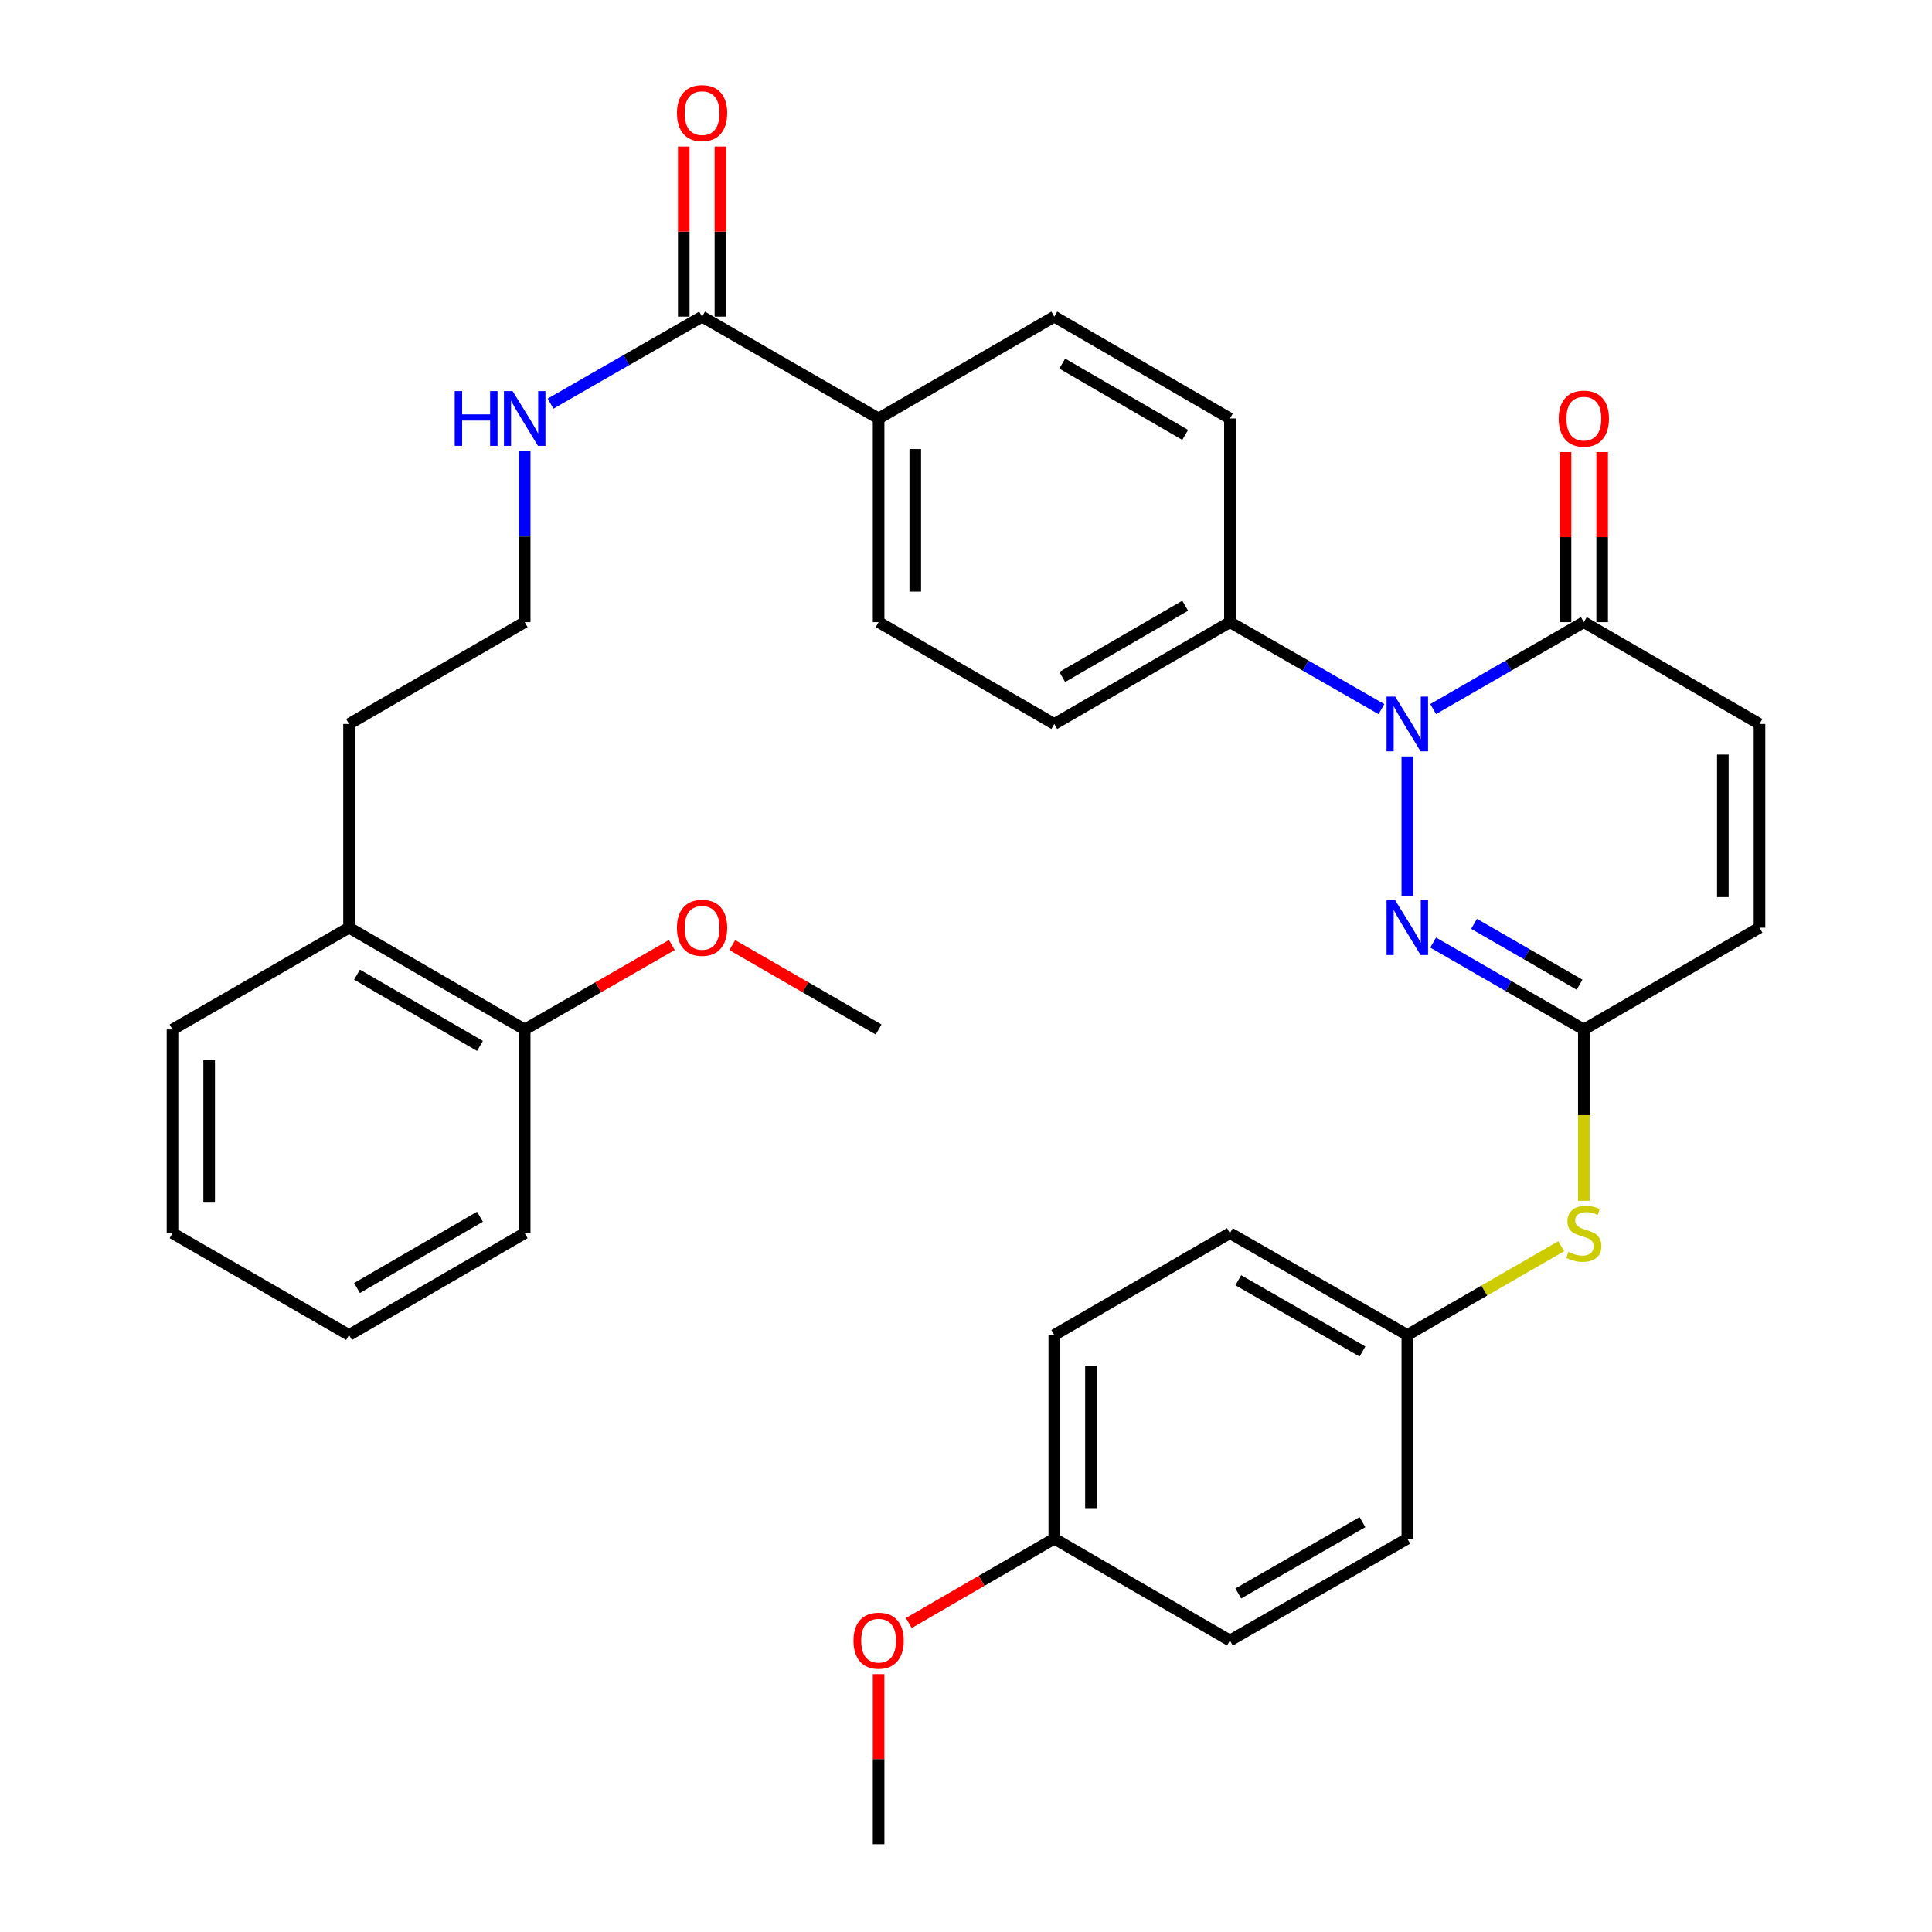 <?xml version='1.0' encoding='iso-8859-1'?>
<svg version='1.1' baseProfile='full'
              xmlns='http://www.w3.org/2000/svg'
                      xmlns:rdkit='http://www.rdkit.org/xml'
                      xmlns:xlink='http://www.w3.org/1999/xlink'
                  xml:space='preserve'
width='1000px' height='1000px' viewBox='0 0 1000 1000'>
<!-- END OF HEADER -->
<rect style='opacity:1.0;fill:#FFFFFF;stroke:none' width='1000' height='1000' x='0' y='0'> </rect>
<path class='bond-0' d='M 728.419,391.526 L 728.419,463.785' style='fill:none;fill-rule:evenodd;stroke:#0000FF;stroke-width:6px;stroke-linecap:butt;stroke-linejoin:miter;stroke-opacity:1' />
<path class='bond-1' d='M 741.796,367.014 L 780.793,344.52' style='fill:none;fill-rule:evenodd;stroke:#0000FF;stroke-width:6px;stroke-linecap:butt;stroke-linejoin:miter;stroke-opacity:1' />
<path class='bond-1' d='M 780.793,344.52 L 819.791,322.025' style='fill:none;fill-rule:evenodd;stroke:#000000;stroke-width:6px;stroke-linecap:butt;stroke-linejoin:miter;stroke-opacity:1' />
<path class='bond-6' d='M 715.032,367.046 L 675.818,344.536' style='fill:none;fill-rule:evenodd;stroke:#0000FF;stroke-width:6px;stroke-linecap:butt;stroke-linejoin:miter;stroke-opacity:1' />
<path class='bond-6' d='M 675.818,344.536 L 636.604,322.025' style='fill:none;fill-rule:evenodd;stroke:#000000;stroke-width:6px;stroke-linecap:butt;stroke-linejoin:miter;stroke-opacity:1' />
<path class='bond-2' d='M 741.796,487.875 L 780.793,510.365' style='fill:none;fill-rule:evenodd;stroke:#0000FF;stroke-width:6px;stroke-linecap:butt;stroke-linejoin:miter;stroke-opacity:1' />
<path class='bond-2' d='M 780.793,510.365 L 819.791,532.855' style='fill:none;fill-rule:evenodd;stroke:#000000;stroke-width:6px;stroke-linecap:butt;stroke-linejoin:miter;stroke-opacity:1' />
<path class='bond-2' d='M 762.972,478.189 L 790.27,493.932' style='fill:none;fill-rule:evenodd;stroke:#0000FF;stroke-width:6px;stroke-linecap:butt;stroke-linejoin:miter;stroke-opacity:1' />
<path class='bond-2' d='M 790.27,493.932 L 817.568,509.675' style='fill:none;fill-rule:evenodd;stroke:#000000;stroke-width:6px;stroke-linecap:butt;stroke-linejoin:miter;stroke-opacity:1' />
<path class='bond-3' d='M 819.791,322.025 L 910.709,374.73' style='fill:none;fill-rule:evenodd;stroke:#000000;stroke-width:6px;stroke-linecap:butt;stroke-linejoin:miter;stroke-opacity:1' />
<path class='bond-9' d='M 829.275,322.025 L 829.275,278.013' style='fill:none;fill-rule:evenodd;stroke:#000000;stroke-width:6px;stroke-linecap:butt;stroke-linejoin:miter;stroke-opacity:1' />
<path class='bond-9' d='M 829.275,278.013 L 829.275,234.001' style='fill:none;fill-rule:evenodd;stroke:#FF0000;stroke-width:6px;stroke-linecap:butt;stroke-linejoin:miter;stroke-opacity:1' />
<path class='bond-9' d='M 810.306,322.025 L 810.306,278.013' style='fill:none;fill-rule:evenodd;stroke:#000000;stroke-width:6px;stroke-linecap:butt;stroke-linejoin:miter;stroke-opacity:1' />
<path class='bond-9' d='M 810.306,278.013 L 810.306,234.001' style='fill:none;fill-rule:evenodd;stroke:#FF0000;stroke-width:6px;stroke-linecap:butt;stroke-linejoin:miter;stroke-opacity:1' />
<path class='bond-7' d='M 819.791,532.855 L 819.791,577.192' style='fill:none;fill-rule:evenodd;stroke:#000000;stroke-width:6px;stroke-linecap:butt;stroke-linejoin:miter;stroke-opacity:1' />
<path class='bond-7' d='M 819.791,577.192 L 819.791,621.53' style='fill:none;fill-rule:evenodd;stroke:#CCCC00;stroke-width:6px;stroke-linecap:butt;stroke-linejoin:miter;stroke-opacity:1' />
<path class='bond-35' d='M 819.791,532.855 L 910.709,480.161' style='fill:none;fill-rule:evenodd;stroke:#000000;stroke-width:6px;stroke-linecap:butt;stroke-linejoin:miter;stroke-opacity:1' />
<path class='bond-5' d='M 910.709,374.73 L 910.709,480.161' style='fill:none;fill-rule:evenodd;stroke:#000000;stroke-width:6px;stroke-linecap:butt;stroke-linejoin:miter;stroke-opacity:1' />
<path class='bond-5' d='M 891.739,390.545 L 891.739,464.346' style='fill:none;fill-rule:evenodd;stroke:#000000;stroke-width:6px;stroke-linecap:butt;stroke-linejoin:miter;stroke-opacity:1' />
<path class='bond-4' d='M 363.396,163.89 L 454.767,216.605' style='fill:none;fill-rule:evenodd;stroke:#000000;stroke-width:6px;stroke-linecap:butt;stroke-linejoin:miter;stroke-opacity:1' />
<path class='bond-10' d='M 372.881,163.89 L 372.881,119.878' style='fill:none;fill-rule:evenodd;stroke:#000000;stroke-width:6px;stroke-linecap:butt;stroke-linejoin:miter;stroke-opacity:1' />
<path class='bond-10' d='M 372.881,119.878 L 372.881,75.866' style='fill:none;fill-rule:evenodd;stroke:#FF0000;stroke-width:6px;stroke-linecap:butt;stroke-linejoin:miter;stroke-opacity:1' />
<path class='bond-10' d='M 353.911,163.89 L 353.911,119.878' style='fill:none;fill-rule:evenodd;stroke:#000000;stroke-width:6px;stroke-linecap:butt;stroke-linejoin:miter;stroke-opacity:1' />
<path class='bond-10' d='M 353.911,119.878 L 353.911,75.866' style='fill:none;fill-rule:evenodd;stroke:#FF0000;stroke-width:6px;stroke-linecap:butt;stroke-linejoin:miter;stroke-opacity:1' />
<path class='bond-15' d='M 363.396,163.89 L 324.182,186.405' style='fill:none;fill-rule:evenodd;stroke:#000000;stroke-width:6px;stroke-linecap:butt;stroke-linejoin:miter;stroke-opacity:1' />
<path class='bond-15' d='M 324.182,186.405 L 284.968,208.919' style='fill:none;fill-rule:evenodd;stroke:#0000FF;stroke-width:6px;stroke-linecap:butt;stroke-linejoin:miter;stroke-opacity:1' />
<path class='bond-11' d='M 636.604,322.025 L 545.696,374.73' style='fill:none;fill-rule:evenodd;stroke:#000000;stroke-width:6px;stroke-linecap:butt;stroke-linejoin:miter;stroke-opacity:1' />
<path class='bond-11' d='M 613.454,313.52 L 549.818,350.413' style='fill:none;fill-rule:evenodd;stroke:#000000;stroke-width:6px;stroke-linecap:butt;stroke-linejoin:miter;stroke-opacity:1' />
<path class='bond-12' d='M 636.604,322.025 L 636.604,216.605' style='fill:none;fill-rule:evenodd;stroke:#000000;stroke-width:6px;stroke-linecap:butt;stroke-linejoin:miter;stroke-opacity:1' />
<path class='bond-18' d='M 808.073,645.044 L 768.246,668.017' style='fill:none;fill-rule:evenodd;stroke:#CCCC00;stroke-width:6px;stroke-linecap:butt;stroke-linejoin:miter;stroke-opacity:1' />
<path class='bond-18' d='M 768.246,668.017 L 728.419,690.99' style='fill:none;fill-rule:evenodd;stroke:#000000;stroke-width:6px;stroke-linecap:butt;stroke-linejoin:miter;stroke-opacity:1' />
<path class='bond-8' d='M 454.767,216.605 L 545.696,163.89' style='fill:none;fill-rule:evenodd;stroke:#000000;stroke-width:6px;stroke-linecap:butt;stroke-linejoin:miter;stroke-opacity:1' />
<path class='bond-34' d='M 454.767,216.605 L 454.767,322.025' style='fill:none;fill-rule:evenodd;stroke:#000000;stroke-width:6px;stroke-linecap:butt;stroke-linejoin:miter;stroke-opacity:1' />
<path class='bond-34' d='M 473.737,232.418 L 473.737,306.212' style='fill:none;fill-rule:evenodd;stroke:#000000;stroke-width:6px;stroke-linecap:butt;stroke-linejoin:miter;stroke-opacity:1' />
<path class='bond-14' d='M 545.696,374.73 L 454.767,322.025' style='fill:none;fill-rule:evenodd;stroke:#000000;stroke-width:6px;stroke-linecap:butt;stroke-linejoin:miter;stroke-opacity:1' />
<path class='bond-13' d='M 636.604,216.605 L 545.696,163.89' style='fill:none;fill-rule:evenodd;stroke:#000000;stroke-width:6px;stroke-linecap:butt;stroke-linejoin:miter;stroke-opacity:1' />
<path class='bond-13' d='M 613.452,225.109 L 549.817,188.208' style='fill:none;fill-rule:evenodd;stroke:#000000;stroke-width:6px;stroke-linecap:butt;stroke-linejoin:miter;stroke-opacity:1' />
<path class='bond-24' d='M 271.581,233.401 L 271.581,277.713' style='fill:none;fill-rule:evenodd;stroke:#0000FF;stroke-width:6px;stroke-linecap:butt;stroke-linejoin:miter;stroke-opacity:1' />
<path class='bond-24' d='M 271.581,277.713 L 271.581,322.025' style='fill:none;fill-rule:evenodd;stroke:#000000;stroke-width:6px;stroke-linecap:butt;stroke-linejoin:miter;stroke-opacity:1' />
<path class='bond-16' d='M 271.581,532.855 L 180.663,480.161' style='fill:none;fill-rule:evenodd;stroke:#000000;stroke-width:6px;stroke-linecap:butt;stroke-linejoin:miter;stroke-opacity:1' />
<path class='bond-16' d='M 248.431,541.363 L 184.788,504.477' style='fill:none;fill-rule:evenodd;stroke:#000000;stroke-width:6px;stroke-linecap:butt;stroke-linejoin:miter;stroke-opacity:1' />
<path class='bond-25' d='M 271.581,532.855 L 309.665,510.998' style='fill:none;fill-rule:evenodd;stroke:#000000;stroke-width:6px;stroke-linecap:butt;stroke-linejoin:miter;stroke-opacity:1' />
<path class='bond-25' d='M 309.665,510.998 L 347.749,489.141' style='fill:none;fill-rule:evenodd;stroke:#FF0000;stroke-width:6px;stroke-linecap:butt;stroke-linejoin:miter;stroke-opacity:1' />
<path class='bond-28' d='M 271.581,532.855 L 271.581,638.285' style='fill:none;fill-rule:evenodd;stroke:#000000;stroke-width:6px;stroke-linecap:butt;stroke-linejoin:miter;stroke-opacity:1' />
<path class='bond-17' d='M 180.663,480.161 L 180.663,374.73' style='fill:none;fill-rule:evenodd;stroke:#000000;stroke-width:6px;stroke-linecap:butt;stroke-linejoin:miter;stroke-opacity:1' />
<path class='bond-29' d='M 180.663,480.161 L 89.291,532.855' style='fill:none;fill-rule:evenodd;stroke:#000000;stroke-width:6px;stroke-linecap:butt;stroke-linejoin:miter;stroke-opacity:1' />
<path class='bond-20' d='M 728.419,690.99 L 728.419,796.41' style='fill:none;fill-rule:evenodd;stroke:#000000;stroke-width:6px;stroke-linecap:butt;stroke-linejoin:miter;stroke-opacity:1' />
<path class='bond-21' d='M 728.419,690.99 L 636.604,638.285' style='fill:none;fill-rule:evenodd;stroke:#000000;stroke-width:6px;stroke-linecap:butt;stroke-linejoin:miter;stroke-opacity:1' />
<path class='bond-21' d='M 705.203,699.536 L 640.933,662.643' style='fill:none;fill-rule:evenodd;stroke:#000000;stroke-width:6px;stroke-linecap:butt;stroke-linejoin:miter;stroke-opacity:1' />
<path class='bond-19' d='M 545.696,796.41 L 545.696,690.99' style='fill:none;fill-rule:evenodd;stroke:#000000;stroke-width:6px;stroke-linecap:butt;stroke-linejoin:miter;stroke-opacity:1' />
<path class='bond-19' d='M 564.666,780.597 L 564.666,706.803' style='fill:none;fill-rule:evenodd;stroke:#000000;stroke-width:6px;stroke-linecap:butt;stroke-linejoin:miter;stroke-opacity:1' />
<path class='bond-26' d='M 545.696,796.41 L 508.046,818.238' style='fill:none;fill-rule:evenodd;stroke:#000000;stroke-width:6px;stroke-linecap:butt;stroke-linejoin:miter;stroke-opacity:1' />
<path class='bond-26' d='M 508.046,818.238 L 470.395,840.065' style='fill:none;fill-rule:evenodd;stroke:#FF0000;stroke-width:6px;stroke-linecap:butt;stroke-linejoin:miter;stroke-opacity:1' />
<path class='bond-36' d='M 545.696,796.41 L 636.604,849.125' style='fill:none;fill-rule:evenodd;stroke:#000000;stroke-width:6px;stroke-linecap:butt;stroke-linejoin:miter;stroke-opacity:1' />
<path class='bond-22' d='M 728.419,796.41 L 636.604,849.125' style='fill:none;fill-rule:evenodd;stroke:#000000;stroke-width:6px;stroke-linecap:butt;stroke-linejoin:miter;stroke-opacity:1' />
<path class='bond-22' d='M 705.201,787.866 L 640.931,824.767' style='fill:none;fill-rule:evenodd;stroke:#000000;stroke-width:6px;stroke-linecap:butt;stroke-linejoin:miter;stroke-opacity:1' />
<path class='bond-23' d='M 636.604,638.285 L 545.696,690.99' style='fill:none;fill-rule:evenodd;stroke:#000000;stroke-width:6px;stroke-linecap:butt;stroke-linejoin:miter;stroke-opacity:1' />
<path class='bond-27' d='M 271.581,322.025 L 180.663,374.73' style='fill:none;fill-rule:evenodd;stroke:#000000;stroke-width:6px;stroke-linecap:butt;stroke-linejoin:miter;stroke-opacity:1' />
<path class='bond-30' d='M 379.032,489.179 L 416.9,511.017' style='fill:none;fill-rule:evenodd;stroke:#FF0000;stroke-width:6px;stroke-linecap:butt;stroke-linejoin:miter;stroke-opacity:1' />
<path class='bond-30' d='M 416.9,511.017 L 454.767,532.855' style='fill:none;fill-rule:evenodd;stroke:#000000;stroke-width:6px;stroke-linecap:butt;stroke-linejoin:miter;stroke-opacity:1' />
<path class='bond-31' d='M 454.767,866.521 L 454.767,910.533' style='fill:none;fill-rule:evenodd;stroke:#FF0000;stroke-width:6px;stroke-linecap:butt;stroke-linejoin:miter;stroke-opacity:1' />
<path class='bond-31' d='M 454.767,910.533 L 454.767,954.545' style='fill:none;fill-rule:evenodd;stroke:#000000;stroke-width:6px;stroke-linecap:butt;stroke-linejoin:miter;stroke-opacity:1' />
<path class='bond-37' d='M 271.581,638.285 L 180.663,690.99' style='fill:none;fill-rule:evenodd;stroke:#000000;stroke-width:6px;stroke-linecap:butt;stroke-linejoin:miter;stroke-opacity:1' />
<path class='bond-37' d='M 248.43,629.779 L 184.787,666.673' style='fill:none;fill-rule:evenodd;stroke:#000000;stroke-width:6px;stroke-linecap:butt;stroke-linejoin:miter;stroke-opacity:1' />
<path class='bond-32' d='M 89.291,532.855 L 89.291,638.285' style='fill:none;fill-rule:evenodd;stroke:#000000;stroke-width:6px;stroke-linecap:butt;stroke-linejoin:miter;stroke-opacity:1' />
<path class='bond-32' d='M 108.261,548.669 L 108.261,622.471' style='fill:none;fill-rule:evenodd;stroke:#000000;stroke-width:6px;stroke-linecap:butt;stroke-linejoin:miter;stroke-opacity:1' />
<path class='bond-33' d='M 89.291,638.285 L 180.663,690.99' style='fill:none;fill-rule:evenodd;stroke:#000000;stroke-width:6px;stroke-linecap:butt;stroke-linejoin:miter;stroke-opacity:1' />
<path  class='atom-0' d='M 722.159 360.57
L 731.439 375.57
Q 732.359 377.05, 733.839 379.73
Q 735.319 382.41, 735.399 382.57
L 735.399 360.57
L 739.159 360.57
L 739.159 388.89
L 735.279 388.89
L 725.319 372.49
Q 724.159 370.57, 722.919 368.37
Q 721.719 366.17, 721.359 365.49
L 721.359 388.89
L 717.679 388.89
L 717.679 360.57
L 722.159 360.57
' fill='#0000FF'/>
<path  class='atom-1' d='M 722.159 466.001
L 731.439 481.001
Q 732.359 482.481, 733.839 485.161
Q 735.319 487.841, 735.399 488.001
L 735.399 466.001
L 739.159 466.001
L 739.159 494.321
L 735.279 494.321
L 725.319 477.921
Q 724.159 476.001, 722.919 473.801
Q 721.719 471.601, 721.359 470.921
L 721.359 494.321
L 717.679 494.321
L 717.679 466.001
L 722.159 466.001
' fill='#0000FF'/>
<path  class='atom-8' d='M 811.791 648.005
Q 812.111 648.125, 813.431 648.685
Q 814.751 649.245, 816.191 649.605
Q 817.671 649.925, 819.111 649.925
Q 821.791 649.925, 823.351 648.645
Q 824.911 647.325, 824.911 645.045
Q 824.911 643.485, 824.111 642.525
Q 823.351 641.565, 822.151 641.045
Q 820.951 640.525, 818.951 639.925
Q 816.431 639.165, 814.911 638.445
Q 813.431 637.725, 812.351 636.205
Q 811.311 634.685, 811.311 632.125
Q 811.311 628.565, 813.711 626.365
Q 816.151 624.165, 820.951 624.165
Q 824.231 624.165, 827.951 625.725
L 827.031 628.805
Q 823.631 627.405, 821.071 627.405
Q 818.311 627.405, 816.791 628.565
Q 815.271 629.685, 815.311 631.645
Q 815.311 633.165, 816.071 634.085
Q 816.871 635.005, 817.991 635.525
Q 819.151 636.045, 821.071 636.645
Q 823.631 637.445, 825.151 638.245
Q 826.671 639.045, 827.751 640.685
Q 828.871 642.285, 828.871 645.045
Q 828.871 648.965, 826.231 651.085
Q 823.631 653.165, 819.271 653.165
Q 816.751 653.165, 814.831 652.605
Q 812.951 652.085, 810.711 651.165
L 811.791 648.005
' fill='#CCCC00'/>
<path  class='atom-10' d='M 806.791 216.685
Q 806.791 209.885, 810.151 206.085
Q 813.511 202.285, 819.791 202.285
Q 826.071 202.285, 829.431 206.085
Q 832.791 209.885, 832.791 216.685
Q 832.791 223.565, 829.391 227.485
Q 825.991 231.365, 819.791 231.365
Q 813.551 231.365, 810.151 227.485
Q 806.791 223.605, 806.791 216.685
M 819.791 228.165
Q 824.111 228.165, 826.431 225.285
Q 828.791 222.365, 828.791 216.685
Q 828.791 211.125, 826.431 208.325
Q 824.111 205.485, 819.791 205.485
Q 815.471 205.485, 813.111 208.285
Q 810.791 211.085, 810.791 216.685
Q 810.791 222.405, 813.111 225.285
Q 815.471 228.165, 819.791 228.165
' fill='#FF0000'/>
<path  class='atom-11' d='M 350.396 58.55
Q 350.396 51.75, 353.756 47.95
Q 357.116 44.15, 363.396 44.15
Q 369.676 44.15, 373.036 47.95
Q 376.396 51.75, 376.396 58.55
Q 376.396 65.43, 372.996 69.35
Q 369.596 73.23, 363.396 73.23
Q 357.156 73.23, 353.756 69.35
Q 350.396 65.47, 350.396 58.55
M 363.396 70.03
Q 367.716 70.03, 370.036 67.15
Q 372.396 64.23, 372.396 58.55
Q 372.396 52.99, 370.036 50.19
Q 367.716 47.35, 363.396 47.35
Q 359.076 47.35, 356.716 50.15
Q 354.396 52.95, 354.396 58.55
Q 354.396 64.27, 356.716 67.15
Q 359.076 70.03, 363.396 70.03
' fill='#FF0000'/>
<path  class='atom-16' d='M 235.361 202.445
L 239.201 202.445
L 239.201 214.485
L 253.681 214.485
L 253.681 202.445
L 257.521 202.445
L 257.521 230.765
L 253.681 230.765
L 253.681 217.685
L 239.201 217.685
L 239.201 230.765
L 235.361 230.765
L 235.361 202.445
' fill='#0000FF'/>
<path  class='atom-16' d='M 265.321 202.445
L 274.601 217.445
Q 275.521 218.925, 277.001 221.605
Q 278.481 224.285, 278.561 224.445
L 278.561 202.445
L 282.321 202.445
L 282.321 230.765
L 278.441 230.765
L 268.481 214.365
Q 267.321 212.445, 266.081 210.245
Q 264.881 208.045, 264.521 207.365
L 264.521 230.765
L 260.841 230.765
L 260.841 202.445
L 265.321 202.445
' fill='#0000FF'/>
<path  class='atom-26' d='M 350.396 480.241
Q 350.396 473.441, 353.756 469.641
Q 357.116 465.841, 363.396 465.841
Q 369.676 465.841, 373.036 469.641
Q 376.396 473.441, 376.396 480.241
Q 376.396 487.121, 372.996 491.041
Q 369.596 494.921, 363.396 494.921
Q 357.156 494.921, 353.756 491.041
Q 350.396 487.161, 350.396 480.241
M 363.396 491.721
Q 367.716 491.721, 370.036 488.841
Q 372.396 485.921, 372.396 480.241
Q 372.396 474.681, 370.036 471.881
Q 367.716 469.041, 363.396 469.041
Q 359.076 469.041, 356.716 471.841
Q 354.396 474.641, 354.396 480.241
Q 354.396 485.961, 356.716 488.841
Q 359.076 491.721, 363.396 491.721
' fill='#FF0000'/>
<path  class='atom-27' d='M 441.767 849.205
Q 441.767 842.405, 445.127 838.605
Q 448.487 834.805, 454.767 834.805
Q 461.047 834.805, 464.407 838.605
Q 467.767 842.405, 467.767 849.205
Q 467.767 856.085, 464.367 860.005
Q 460.967 863.885, 454.767 863.885
Q 448.527 863.885, 445.127 860.005
Q 441.767 856.125, 441.767 849.205
M 454.767 860.685
Q 459.087 860.685, 461.407 857.805
Q 463.767 854.885, 463.767 849.205
Q 463.767 843.645, 461.407 840.845
Q 459.087 838.005, 454.767 838.005
Q 450.447 838.005, 448.087 840.805
Q 445.767 843.605, 445.767 849.205
Q 445.767 854.925, 448.087 857.805
Q 450.447 860.685, 454.767 860.685
' fill='#FF0000'/>
</svg>
